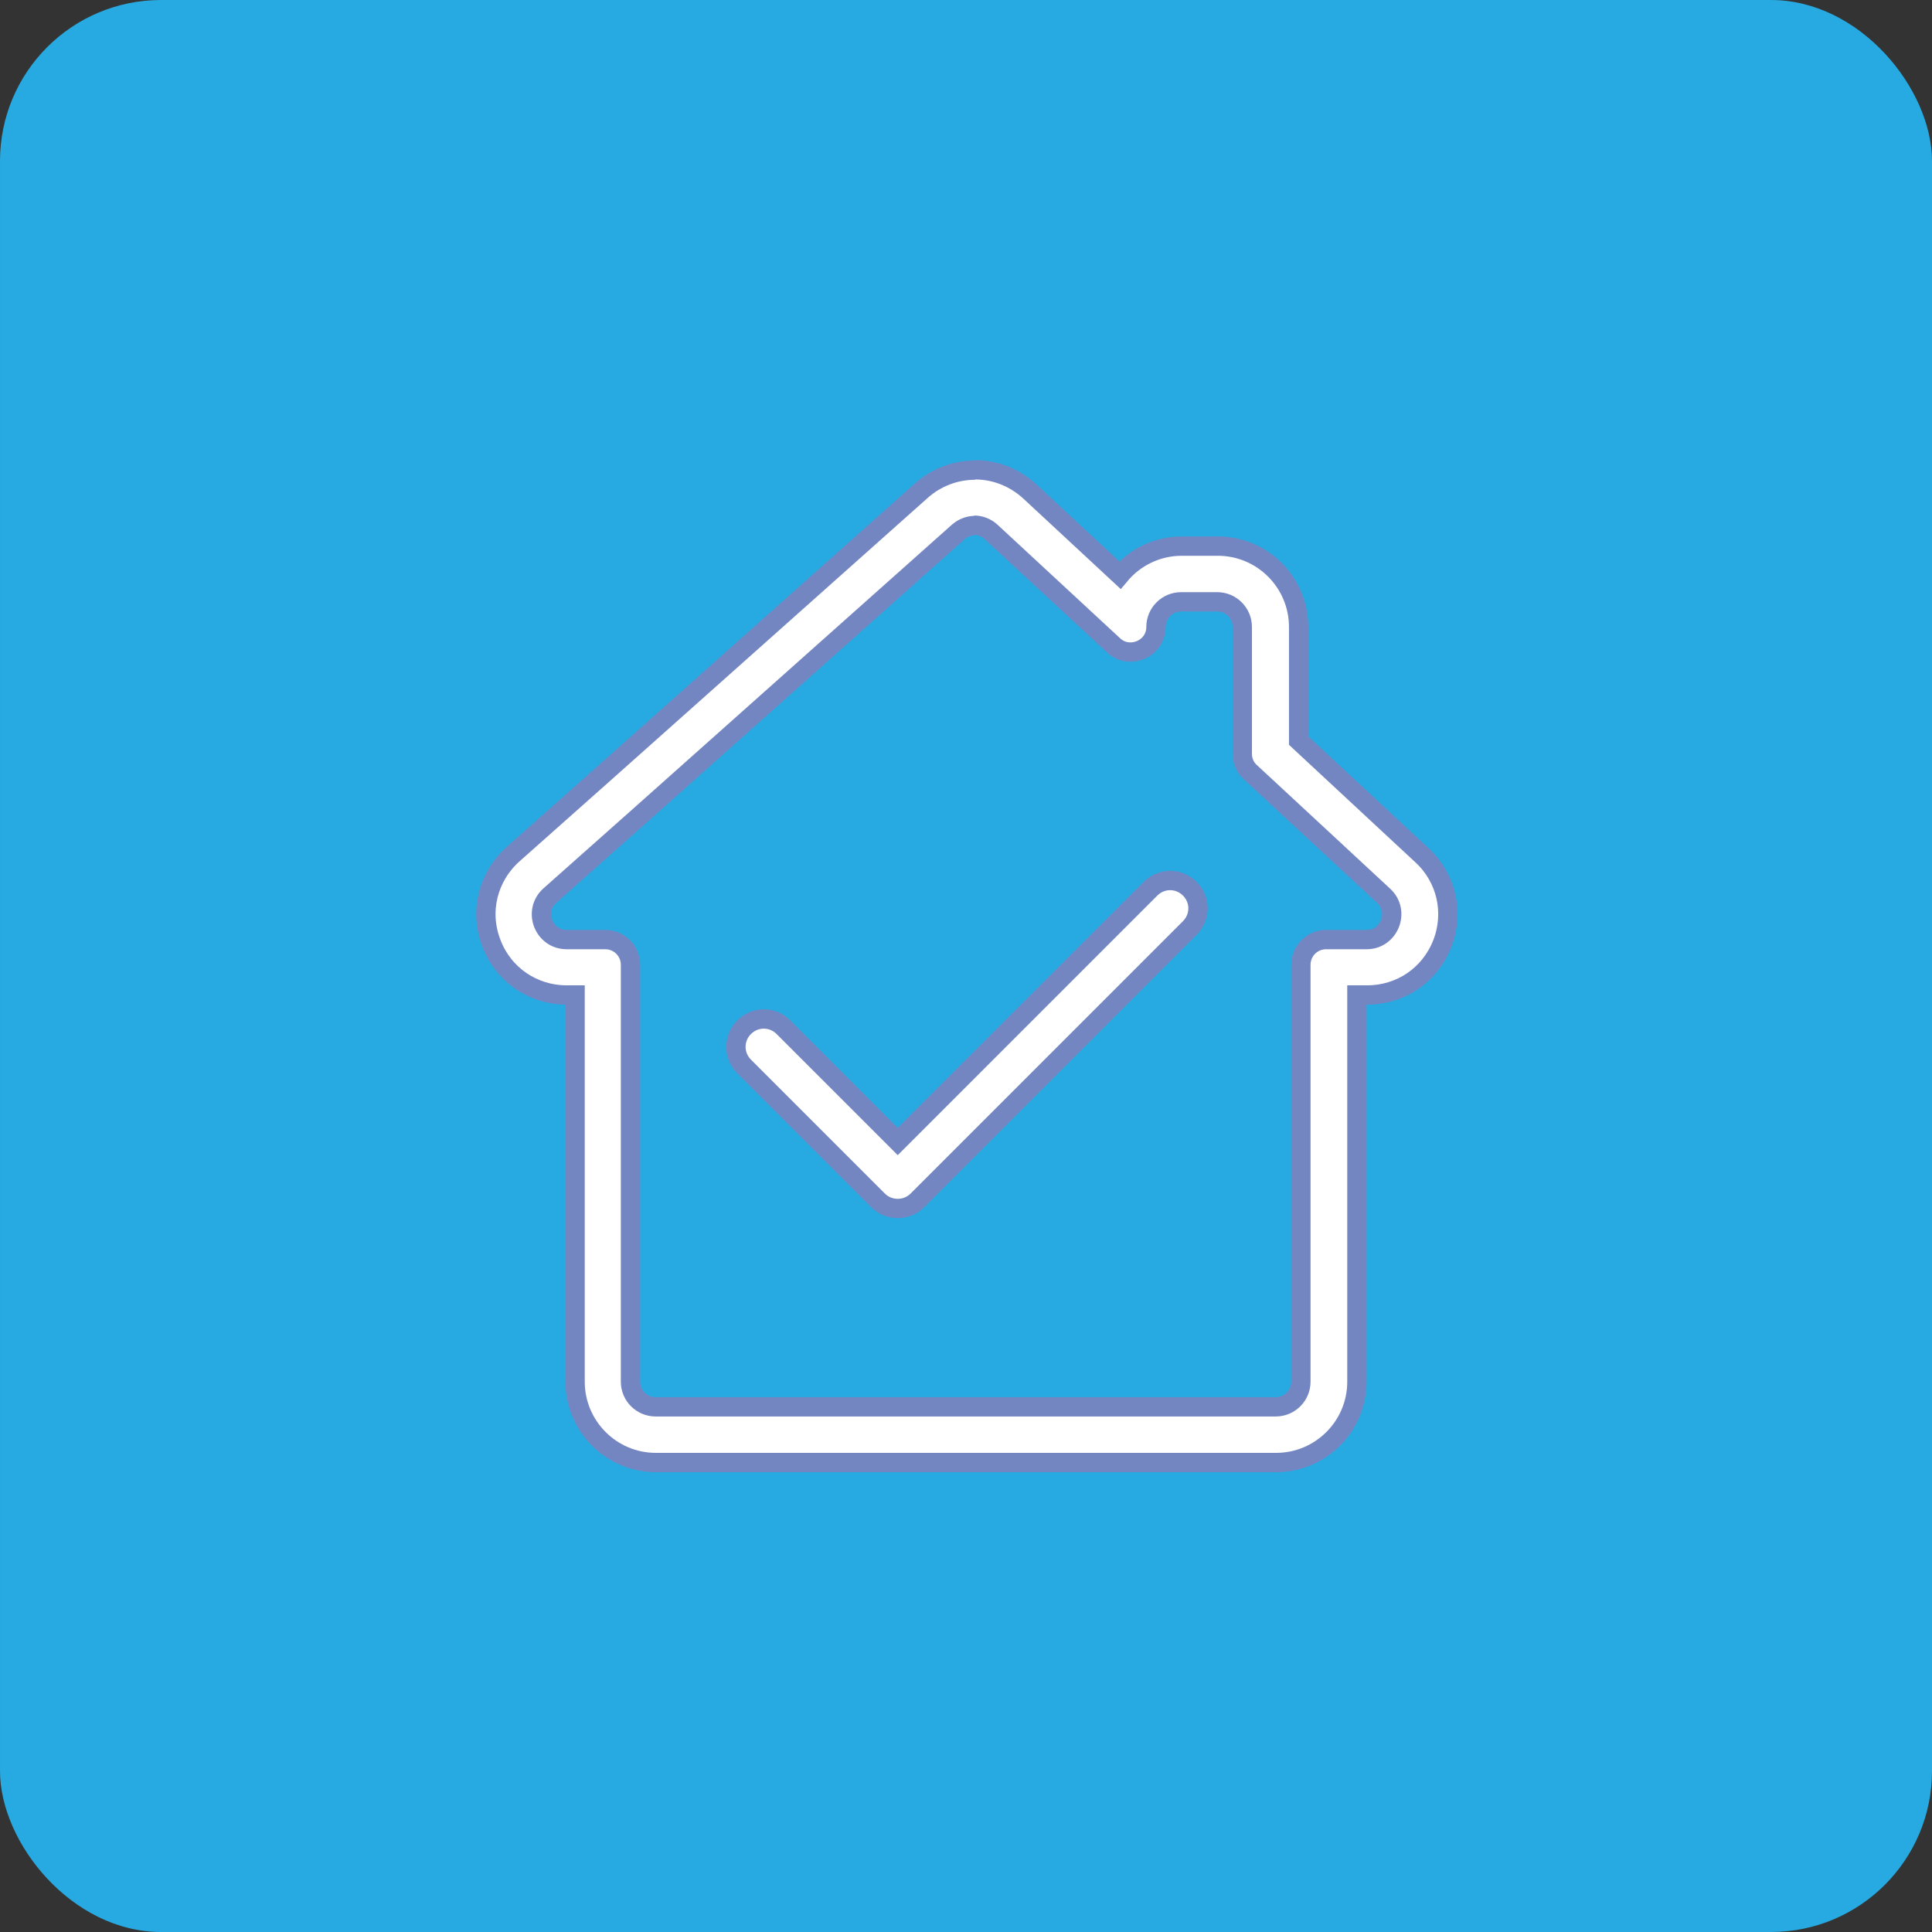 <?xml version="1.0" encoding="UTF-8"?>
<svg id="Layer_1" data-name="Layer 1" xmlns="http://www.w3.org/2000/svg" viewBox="0 0 60 60">
  <rect x="0" y="0" width="60" height="60" fill="#333333" stroke="none"/>
  <rect y="0" width="60" height="60" rx="5" ry="5" transform="translate(60 60) rotate(-180)" style="fill: #27aae1;"/>
  <path d="m30.25,16.31c.19,0,.38.07.53.21l3.8,3.52c.16.15.34.21.53.21.4,0,.79-.31.79-.78,0-.43.35-.78.78-.78h1.12c.43,0,.78.35.78.78v3.94c0,.22.09.43.25.57l4.14,3.84c.52.48.18,1.36-.53,1.36h-1.26c-.43,0-.78.35-.78.78v12.95c0,.43-.35.78-.78.78h-19.26c-.43,0-.78-.35-.78-.78v-12.95c0-.43-.35-.78-.78-.78h-1.2c-.72,0-1.06-.89-.52-1.37l2.51-2.23.08-.07,10.09-8.99c.15-.13.33-.2.52-.2m0-1.72c-.62,0-1.21.23-1.67.64l-10.09,8.99-.08.07-2.51,2.23c-.78.7-1.05,1.78-.67,2.76.37.98,1.29,1.61,2.34,1.61h.26v12.01c0,1.38,1.12,2.51,2.51,2.51h19.26c1.38,0,2.51-1.12,2.51-2.51v-12.01h.32c1.04,0,1.95-.62,2.33-1.59.38-.97.13-2.05-.63-2.75l-3.83-3.56v-3.53c0-1.38-1.12-2.51-2.51-2.51h-1.12c-.77,0-1.46.35-1.92.9l-2.8-2.6c-.47-.43-1.07-.67-1.7-.67h0m-1.79,22.69l8.46-8.46c.34-.34.34-.88,0-1.22-.34-.34-.88-.34-1.22,0l-7.85,7.85-3.55-3.55c-.34-.34-.88-.34-1.22,0-.34.34-.34.88,0,1.22l4.16,4.16c.17.17.39.25.61.25s.44-.08.61-.25Z" style="fill: #fff; stroke: #7486c2; stroke-miterlimit: 10; stroke-width: .6px;"/>
</svg>